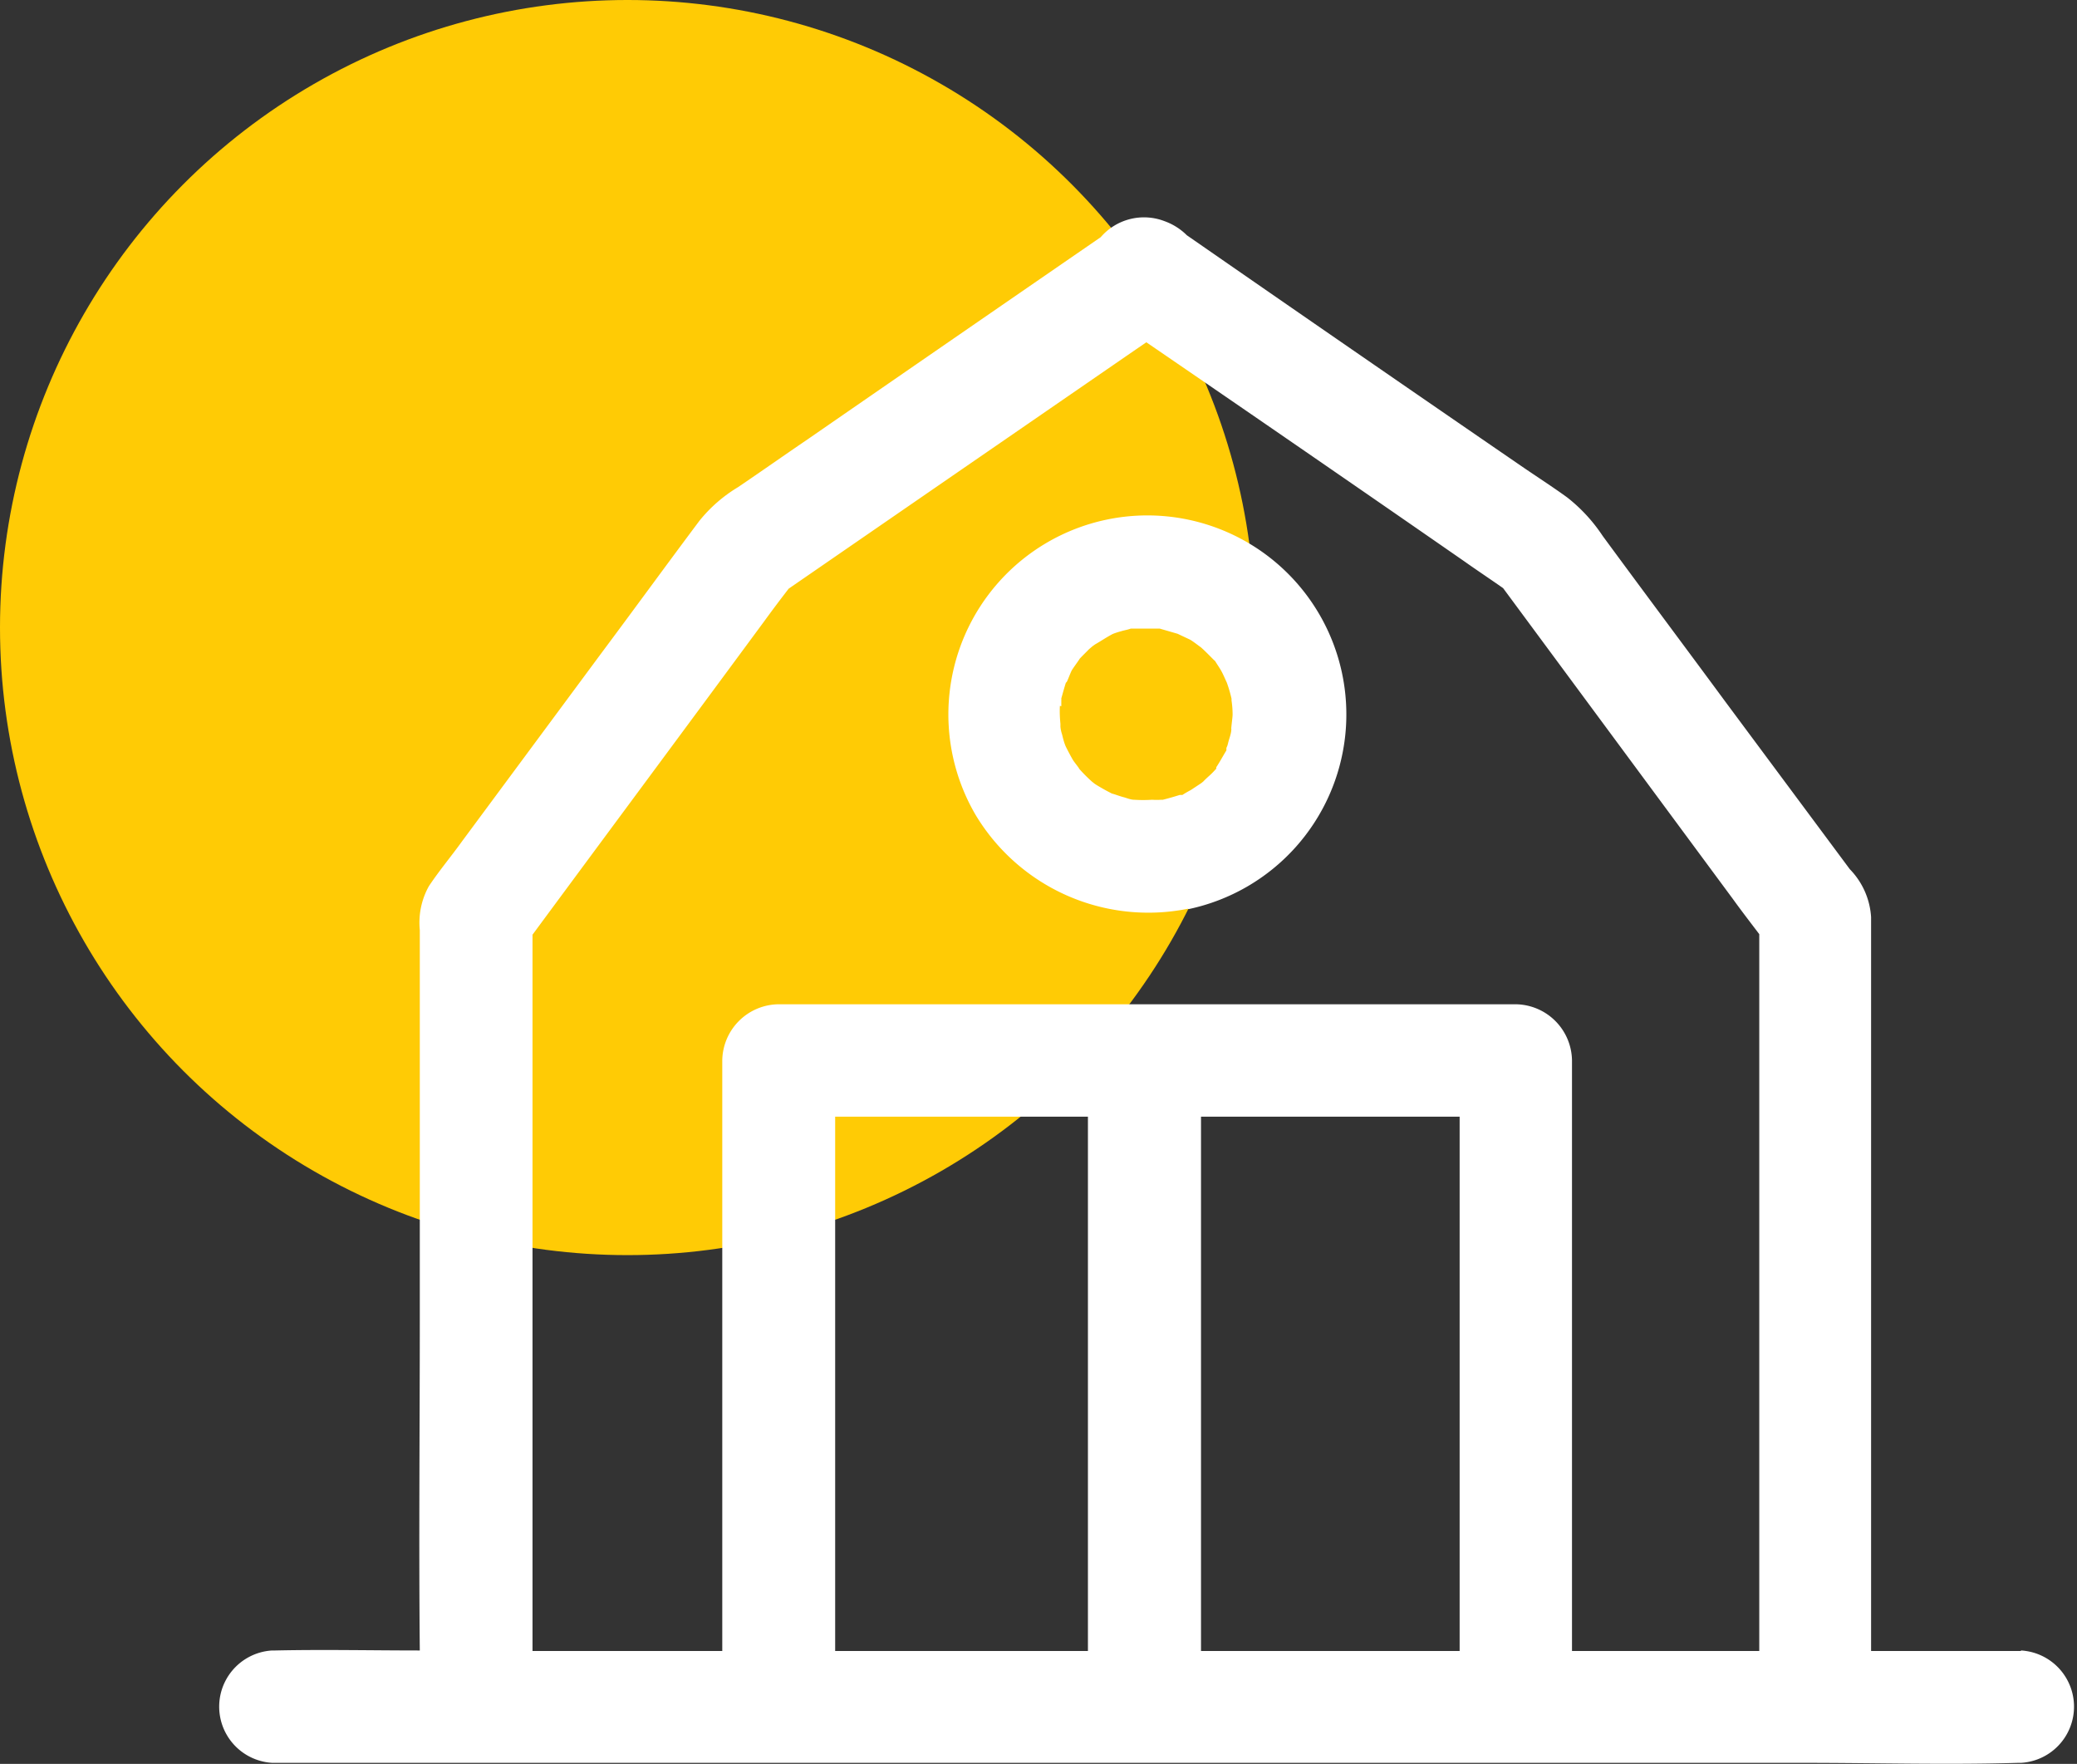 <svg xmlns="http://www.w3.org/2000/svg" viewBox="0 0 117.01 99.36"><rect x="0" y="0" width="117.01" height="99.36" fill="#333333" stroke="none"/><defs><style>.cls-1{fill:#ffcb05;}.cls-2{fill:#fff;}</style></defs><g id="Layer_2" data-name="Layer 2"><g id="Layer_1-2" data-name="Layer 1"><circle class="cls-1" cx="35.35" cy="35.35" r="35.35"/><path class="cls-2" d="M113.85,93h-8.44V53.66c0-.68,0-1.33,0-2a4.24,4.24,0,0,0-1.2-2.7l-7-9.42c-2.3-3.12-4.62-6.22-6.92-9.35a9.21,9.21,0,0,0-2-2.17c-.84-.61-1.73-1.18-2.59-1.77q-9.44-6.48-18.84-13a3.41,3.41,0,0,0-1.25-.79,3.22,3.22,0,0,0-3.6.9q-8.28,5.7-16.53,11.4c-1.31.89-2.6,1.8-3.9,2.68a8.23,8.23,0,0,0-2.18,1.9c-1.85,2.47-3.69,5-5.52,7.45l-7.85,10.6c-.61.85-1.3,1.67-1.87,2.53a4.22,4.22,0,0,0-.51,2.47v22c0,6-.06,12.47,0,18.58-2.72,0-5.44-.06-8.14,0h-.17a3.17,3.17,0,0,0,0,6.33H64.16l.3,0,.15,0H85.1l.3,0,.15,0h16.13c4,0,8,.12,12,0h.17a3.17,3.17,0,0,0,0-6.33ZM43.05,35c.45-.62.91-1.23,1.38-1.84q9.49-6.54,19-13.09l1.15-.79q9,6.16,17.9,12.33c.72.51,1.46,1,2.2,1.52L97.61,50.62c.49.68,1,1.34,1.5,2V93H88.56V59.73a3.21,3.21,0,0,0-3.16-3.16H43.85a3.21,3.21,0,0,0-3.16,3.16V93H30V52.65C34.35,46.76,38.7,40.9,43.05,35Zm4,58V62.9H61.29V93H47Zm20.61,0V62.9H82.23V93H67.62Zm-.7-41.79a11.21,11.21,0,1,0-12-5.31A11.35,11.35,0,0,0,66.92,51.19Zm1.59-7.95c-.18.3-.09.13,0,0Zm-7-6.8Zm-1.76,3.32s0-.22,0-.33a.45.45,0,0,0,0-.11c.09-.31.17-.62.27-.92,0,.17.23-.5.32-.66s.72-1,.3-.49c.21-.25.44-.46.67-.7l.2-.17.14-.1c.35-.2.67-.42,1-.59a4.11,4.11,0,0,1,.46-.15c.19-.06.36-.08.55-.15l.2,0,.24,0,.44,0,.59,0h.11l.06,0,1,.29s.53.25.68.32.59.42.62.43c.26.23.5.48.75.73l.06.05c.11.18.23.35.34.54s.27.57.32.67a7.45,7.45,0,0,1,.27.92l0,.1a5.49,5.49,0,0,1,.06.8c0,.14-.1.86-.07.79,0,.27-.12.54-.18.79s-.07.2-.1.3l0,.13c-.19.31-.36.63-.57.95l0,.07a3.61,3.61,0,0,1-.33.35c-.13.12-.28.25-.4.38l-.11.09-.59.39c-.17.09-.31.17-.48.28l-.09,0-.06,0c-.32.1-.63.19-.95.27l-.1,0a4.21,4.21,0,0,1-.51,0,8,8,0,0,1-1,0c-.21,0-.42-.1-.62-.15s-.59-.2-.62-.19c-.28-.14-.55-.29-.8-.44s-.22-.15-.33-.23l0,0a8.93,8.93,0,0,1-.86-.88c.38.42-.13-.19-.23-.36s-.26-.47-.38-.71-.2-.62-.23-.73a2,2,0,0,1-.09-.42s0-.05,0-.06v-.11C59.71,40.46,59.69,40.1,59.71,39.76Z"/></g></g></svg>